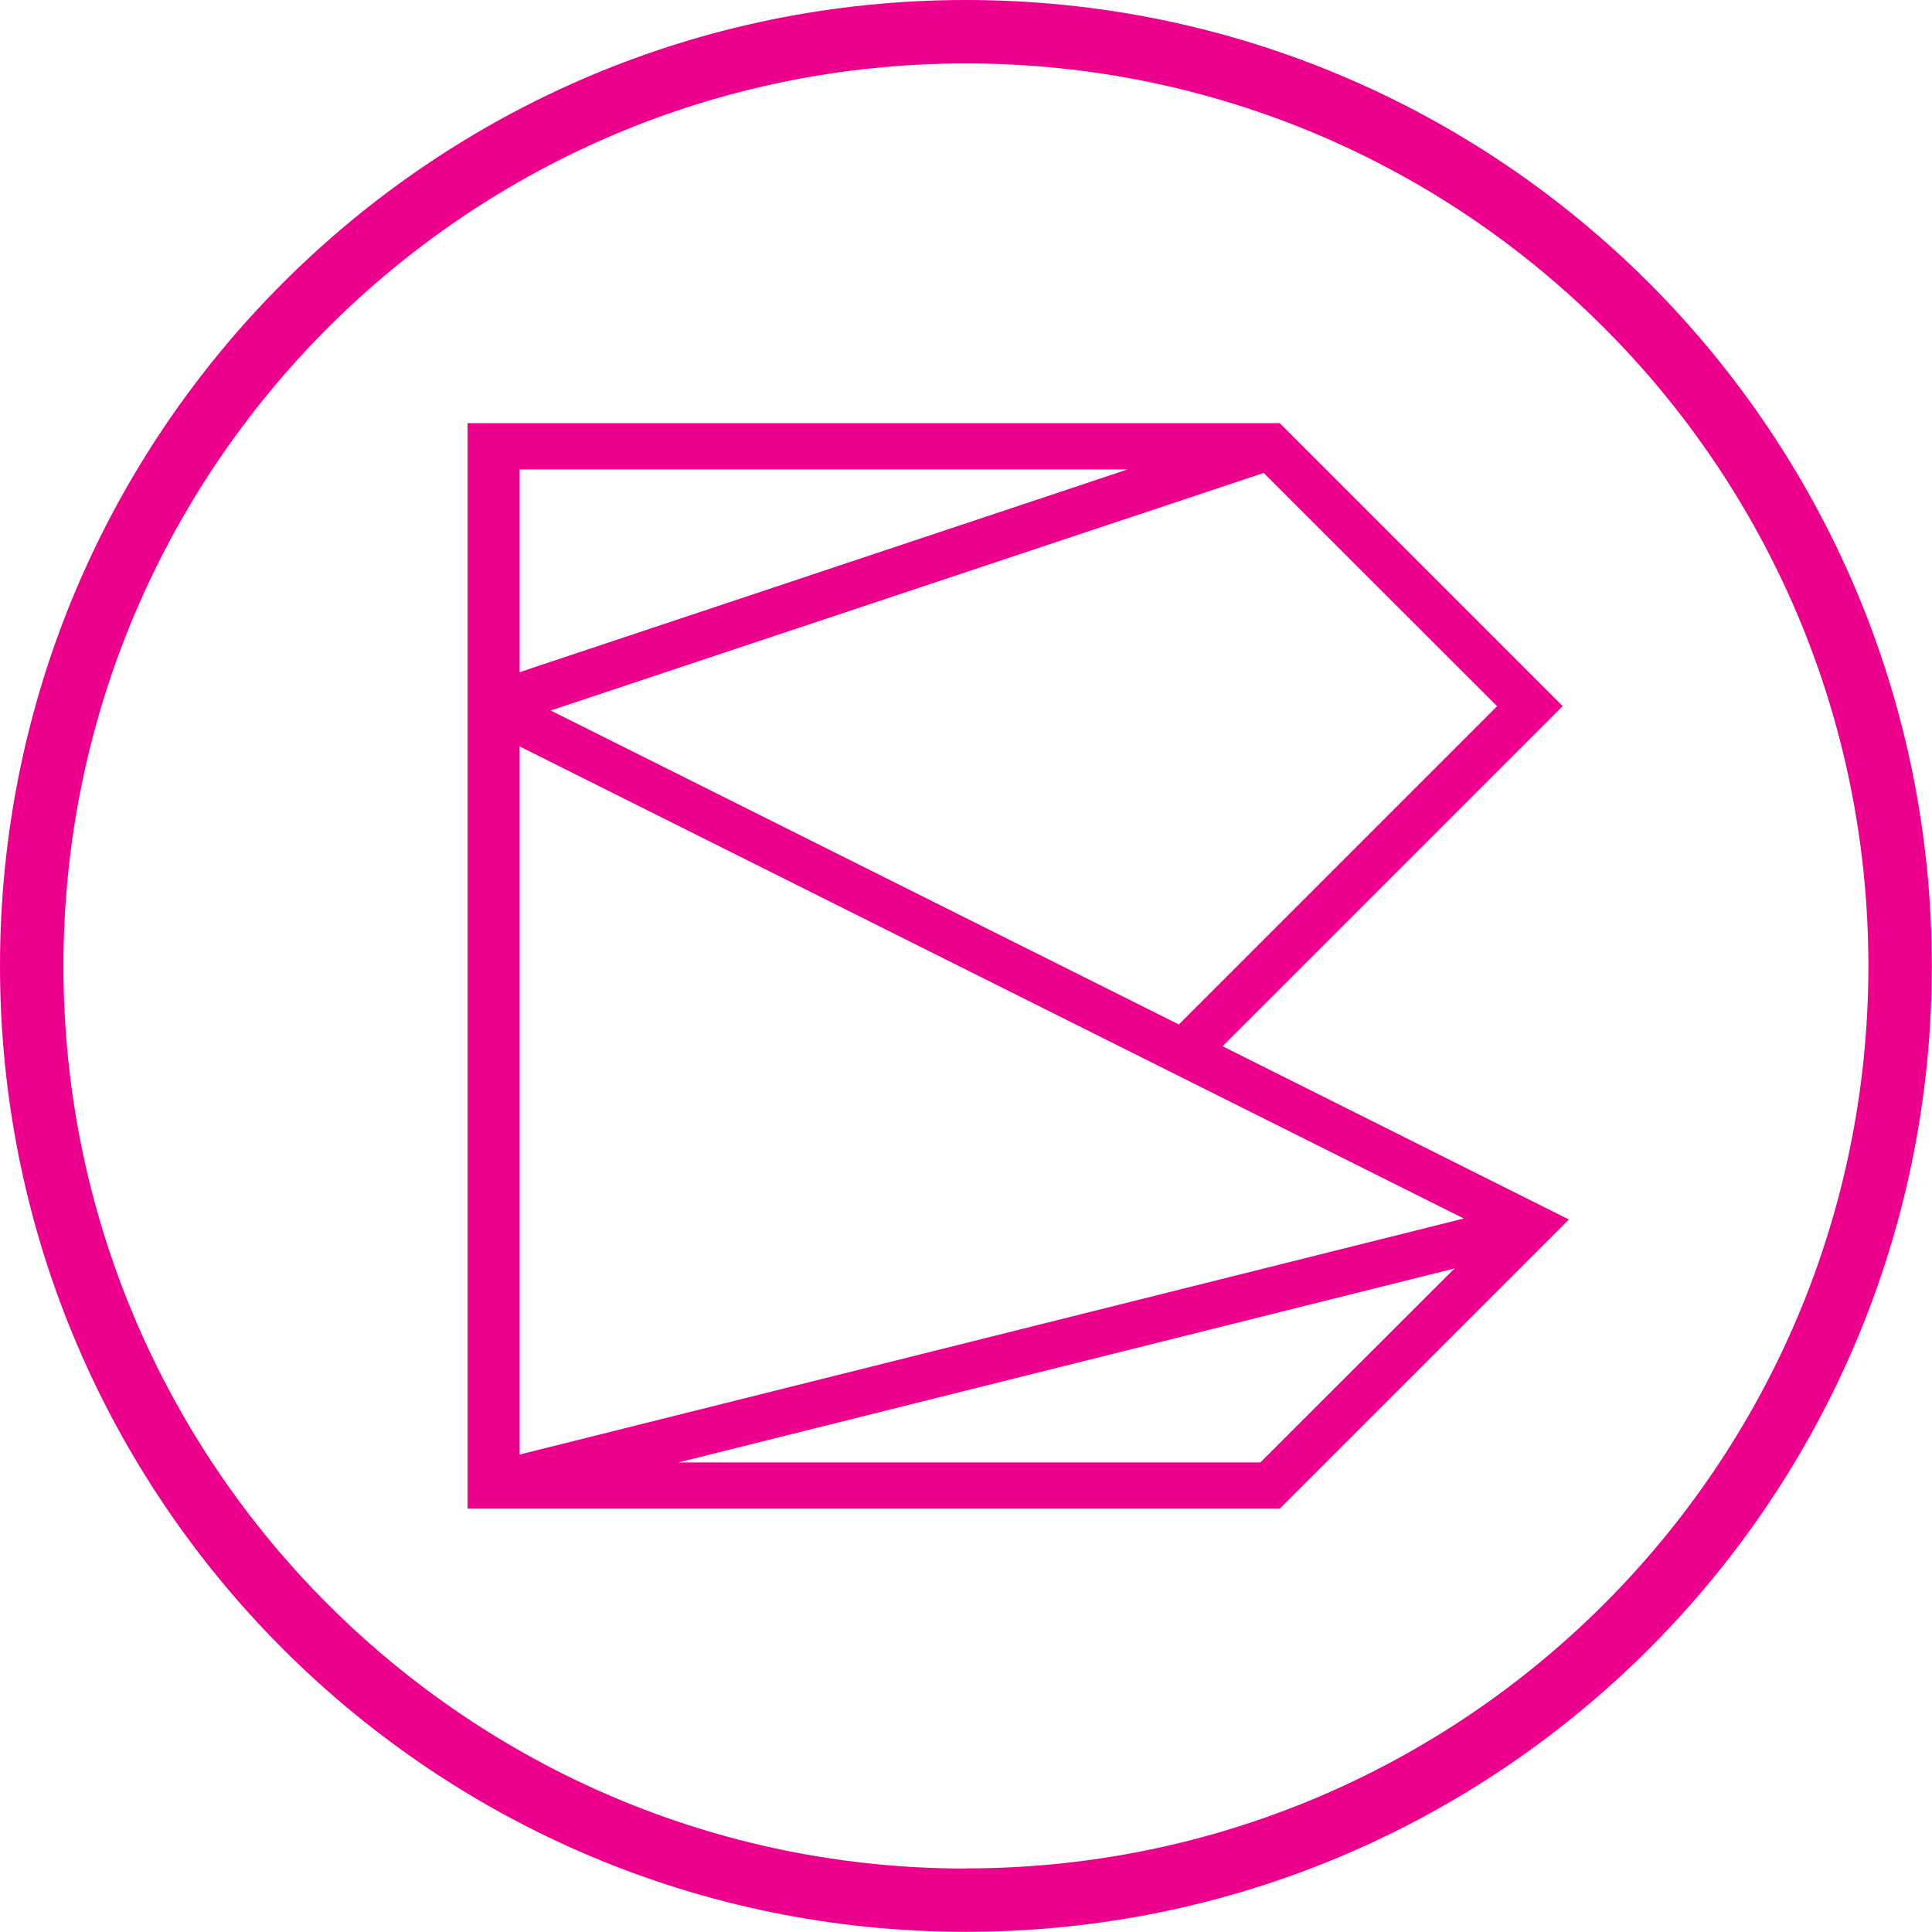 <?xml version="1.0" encoding="UTF-8"?>
<svg id="Layer_2" data-name="Layer 2" xmlns="http://www.w3.org/2000/svg" viewBox="0 0 114.51 114.51">
  <defs>
    <style>
      .cls-1 {
        fill: #ec008c;
        stroke-width: 0px;
      }
    </style>
  </defs>
  <g id="Layer_1-2" data-name="Layer 1">
    <path class="cls-1" d="M57.25,0C25.63,0,0,25.63,0,57.25s25.63,57.25,57.25,57.25,57.25-25.63,57.25-57.25S88.88,0,57.25,0ZM57.25,110.75c-29.54,0-53.49-23.95-53.49-53.49S27.71,3.76,57.25,3.76s53.49,23.95,53.49,53.49-23.95,53.49-53.49,53.49Z"/>
    <path class="cls-1" d="M72.46,62.01l20.16-20.16-16.77-16.77H27.71v64.34h48.14l17.14-17.14-20.53-10.27ZM88.74,41.85l-18.87,18.87-37.23-18.61,42.26-14.08,13.84,13.83ZM30.8,27.82h36.04l-36.04,12.02v-12.02ZM30.8,44.24l39.62,19.81h0l16.34,8.17h0s-55.96,13.99-55.96,13.99v-41.97ZM74.71,86.68h-34.51l46.01-11.5-11.51,11.5Z"/>
  </g>
</svg>